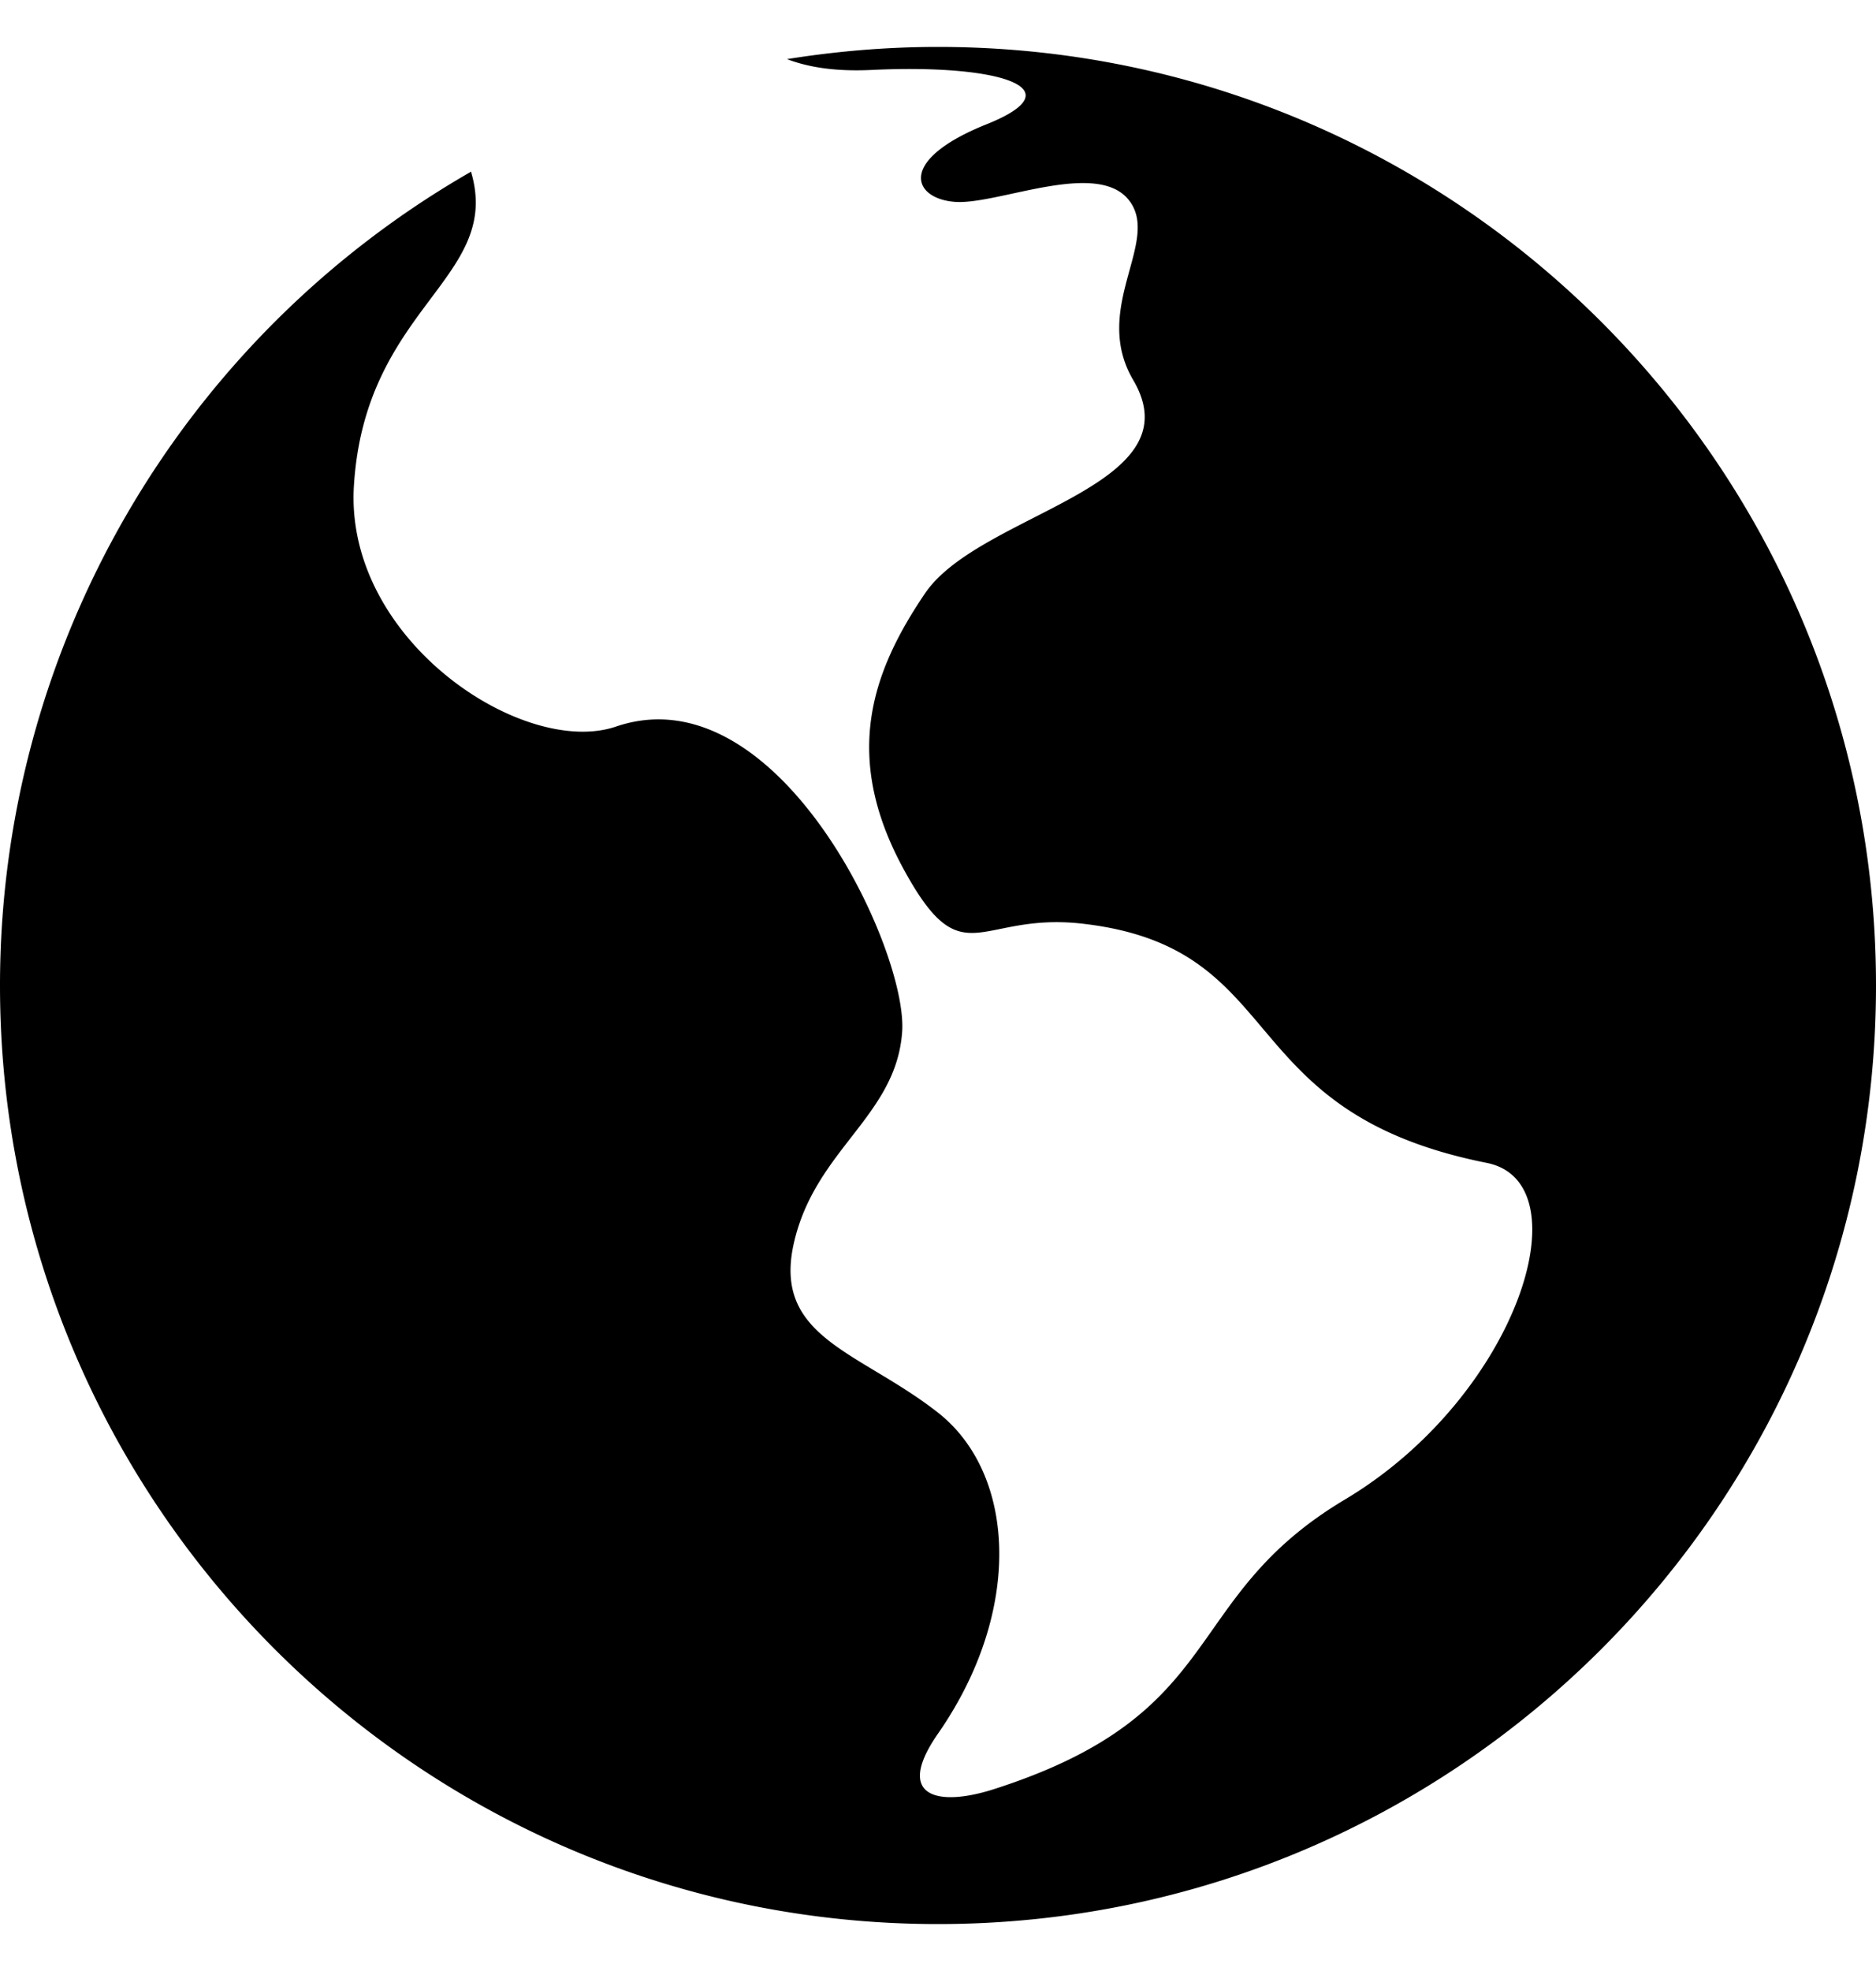 <svg xmlns="http://www.w3.org/2000/svg" width="20" height="21" fill="none"><g clip-path="url(#a)"><path fill="#000" d="M10 .5C9.45.5 8.914.546 8.39.63c.23.087.517.134.908.115 1.348-.064 2.184.193 1.22.579-.964.386-.785.795-.335.827.45.032 1.498-.448 1.846-.026.36.436-.402 1.151.052 1.924.676 1.149-1.636 1.412-2.22 2.274-.564.832-.881 1.722-.239 2.916.643 1.193.794.472 1.924.603 2.227.258 1.56 2.002 4.304 2.548 1.05.209.329 2.49-1.514 3.588-1.775 1.06-1.215 2.274-3.738 3.084-.606.195-1.067.083-.598-.591.91-1.309.831-2.767 0-3.42-.831-.652-1.763-.794-1.538-1.8.225-1.005 1.094-1.356 1.156-2.26.06-.871-1.322-3.837-3.05-3.25-.987.336-2.896-.92-2.795-2.564.117-1.91 1.58-2.203 1.251-3.339v-.01A9.993 9.993 0 0 0 0 10.5c0 5.523 4.477 10 10 10s10-4.477 10-10-4.477-10-10-10Z"/></g><defs><clipPath id="a"><path fill="#fff" d="M0 .5h20v20H0z"/></clipPath></defs></svg>